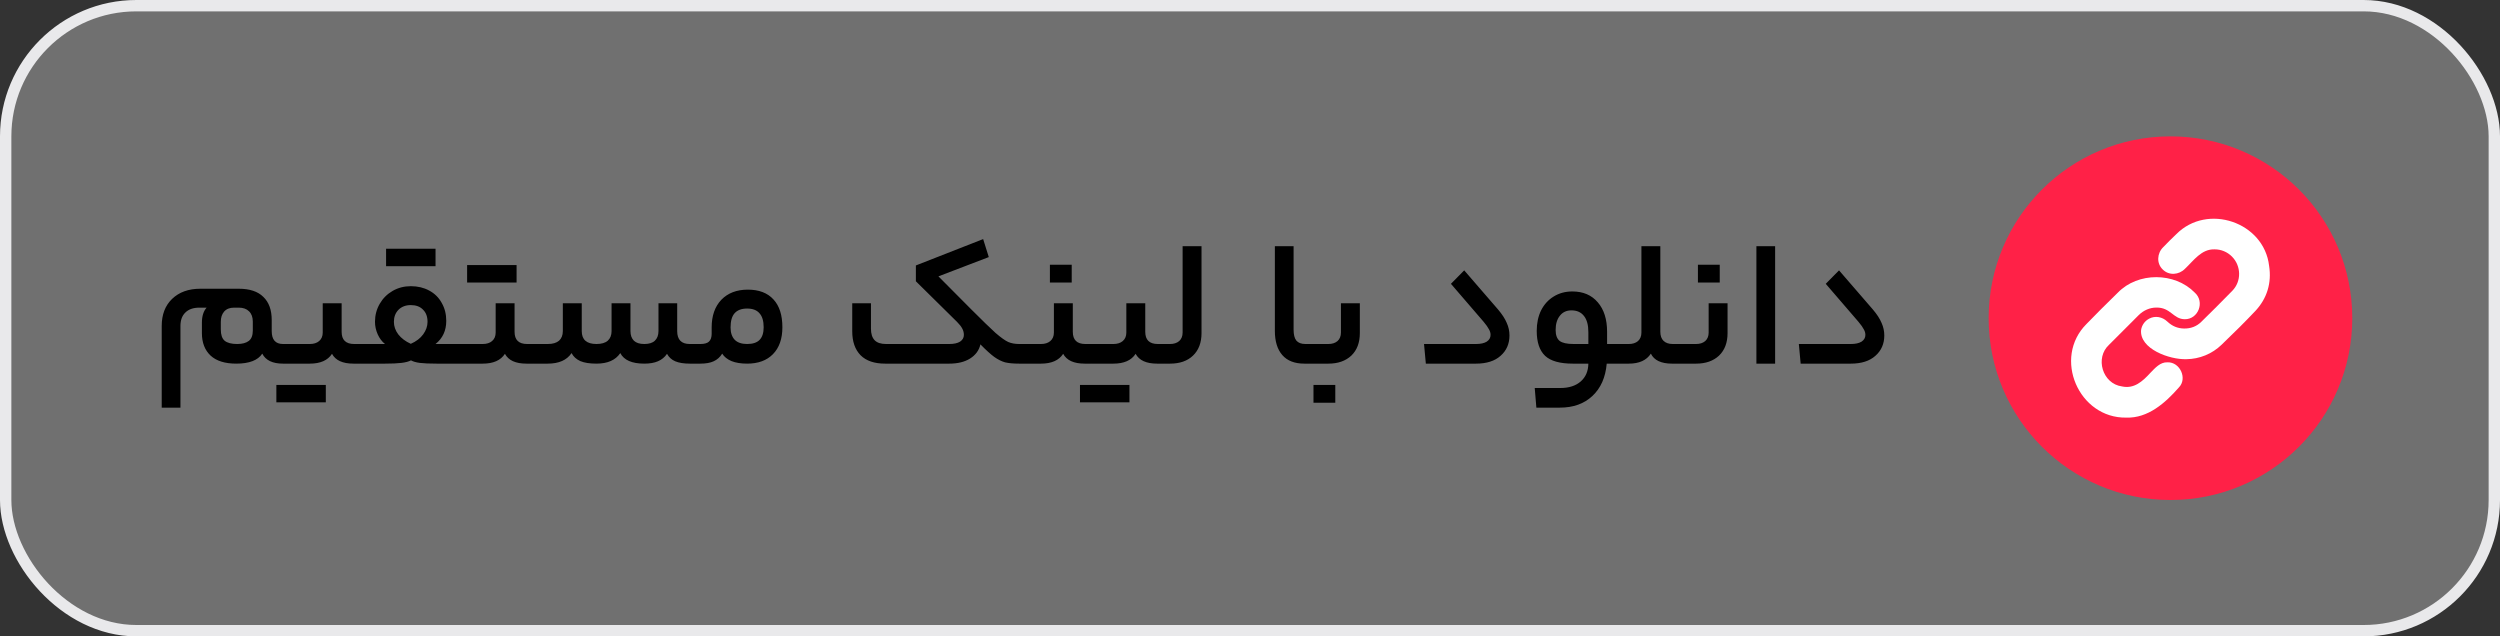 <svg width="220" height="56" viewBox="0 0 220 56" fill="none" xmlns="http://www.w3.org/2000/svg">
<rect x="0" y="0" width="220" height="56" fill="#333333" stroke="none"/>
<rect x="0.5" y="0.5" width="219" height="55" rx="11.5" fill="white" fill-opacity="0.3"/>
<rect x="0.5" y="0.5" width="219" height="55" rx="11.5" stroke="#E9E9EB"/>
<path d="M24.903 32C23.986 32 23.378 31.707 23.079 31.12C22.695 31.707 21.933 32 20.791 32C19.799 32 19.047 31.765 18.535 31.296C18.023 30.816 17.767 30.155 17.767 29.312V28.4C17.767 27.824 17.906 27.381 18.183 27.072H17.559C17.015 27.072 16.599 27.216 16.311 27.504C16.023 27.781 15.879 28.176 15.879 28.688V35.872H14.231V28.688C14.231 27.685 14.535 26.891 15.143 26.304C15.762 25.707 16.594 25.408 17.639 25.408H20.999C21.97 25.408 22.695 25.648 23.175 26.128C23.666 26.597 23.911 27.275 23.911 28.16V29.136C23.911 29.893 24.242 30.272 24.903 30.272H25.351C25.458 30.272 25.511 30.571 25.511 31.168C25.511 31.723 25.458 32 25.351 32H24.903ZM20.871 30.272C21.319 30.272 21.661 30.181 21.895 30C22.13 29.819 22.247 29.515 22.247 29.088V28.304C22.247 27.909 22.135 27.605 21.911 27.392C21.698 27.179 21.394 27.072 20.999 27.072H20.599C20.215 27.072 19.922 27.189 19.719 27.424C19.527 27.648 19.431 27.947 19.431 28.32V28.992C19.431 29.461 19.543 29.792 19.767 29.984C20.002 30.176 20.37 30.272 20.871 30.272ZM27.264 30.272C27.605 30.272 27.877 30.187 28.08 30.016C28.293 29.835 28.4 29.584 28.4 29.264V26.688H30.064V29.2C30.064 29.915 30.432 30.272 31.168 30.272H31.712C31.818 30.272 31.872 30.565 31.872 31.152C31.872 31.717 31.818 32 31.712 32H31.104C30.154 32 29.525 31.712 29.216 31.136C28.842 31.712 28.192 32 27.264 32H25.344C25.237 32 25.184 31.723 25.184 31.168C25.184 30.571 25.237 30.272 25.344 30.272H27.264ZM28.672 33.872V35.408H24.32V33.872H28.672ZM33.879 30.272C33.612 30.059 33.399 29.776 33.239 29.424C33.079 29.061 32.999 28.693 32.999 28.32C32.999 27.744 33.137 27.216 33.415 26.736C33.692 26.256 34.071 25.877 34.551 25.6C35.031 25.323 35.564 25.184 36.151 25.184C36.759 25.184 37.297 25.312 37.767 25.568C38.247 25.824 38.615 26.187 38.871 26.656C39.137 27.115 39.271 27.643 39.271 28.24C39.271 29.093 38.956 29.771 38.327 30.272H40.567C40.673 30.272 40.727 30.571 40.727 31.168C40.727 31.723 40.673 32 40.567 32H38.423C37.783 32 37.292 31.979 36.951 31.936C36.62 31.893 36.359 31.819 36.167 31.712C35.964 31.819 35.681 31.893 35.319 31.936C34.967 31.979 34.487 32 33.879 32H31.719C31.612 32 31.559 31.723 31.559 31.168C31.559 30.571 31.612 30.272 31.719 30.272H33.879ZM36.151 26.848C35.703 26.848 35.34 26.987 35.063 27.264C34.796 27.541 34.663 27.893 34.663 28.32C34.663 28.715 34.791 29.083 35.047 29.424C35.313 29.765 35.681 30.043 36.151 30.256C36.631 30.043 36.993 29.765 37.239 29.424C37.495 29.072 37.623 28.704 37.623 28.32C37.623 27.861 37.489 27.504 37.223 27.248C36.967 26.981 36.609 26.848 36.151 26.848ZM38.327 21.888V23.424H33.975V21.888H38.327ZM42.483 30.272C42.824 30.272 43.096 30.187 43.298 30.016C43.512 29.835 43.618 29.584 43.618 29.264V26.688H45.282V29.2C45.282 29.915 45.651 30.272 46.386 30.272H46.931C47.037 30.272 47.09 30.565 47.09 31.152C47.09 31.717 47.037 32 46.931 32H46.322C45.373 32 44.744 31.712 44.434 31.136C44.061 31.712 43.41 32 42.483 32H40.562C40.456 32 40.403 31.723 40.403 31.168C40.403 30.571 40.456 30.272 40.562 30.272H42.483ZM45.459 23.328V24.864H41.106V23.328H45.459ZM48.202 30.272C48.639 30.272 48.969 30.176 49.194 29.984C49.417 29.781 49.529 29.499 49.529 29.136V26.688H51.194V29.136C51.194 29.893 51.626 30.272 52.489 30.272C52.927 30.272 53.258 30.176 53.481 29.984C53.706 29.781 53.818 29.499 53.818 29.136V26.688H55.481V29.136C55.481 29.499 55.583 29.781 55.785 29.984C55.988 30.176 56.292 30.272 56.697 30.272C57.114 30.272 57.423 30.176 57.626 29.984C57.839 29.781 57.946 29.499 57.946 29.136V26.688H59.593V29.136C59.593 29.893 59.962 30.272 60.697 30.272H61.258C61.364 30.272 61.417 30.571 61.417 31.168C61.417 31.723 61.364 32 61.258 32H60.697C60.175 32 59.748 31.931 59.417 31.792C59.097 31.653 58.858 31.435 58.697 31.136C58.495 31.435 58.228 31.653 57.898 31.792C57.578 31.931 57.178 32 56.697 32C55.609 32 54.906 31.691 54.586 31.072C54.169 31.691 53.471 32 52.489 32C51.892 32 51.417 31.925 51.066 31.776C50.714 31.616 50.458 31.381 50.297 31.072C49.882 31.691 49.183 32 48.202 32H46.938C46.831 32 46.778 31.723 46.778 31.168C46.778 30.571 46.831 30.272 46.938 30.272H48.202ZM61.634 30.272C61.986 30.272 62.237 30.203 62.386 30.064C62.546 29.915 62.626 29.685 62.626 29.376V28.816C62.626 27.792 62.909 26.981 63.474 26.384C64.05 25.787 64.829 25.488 65.81 25.488C66.791 25.488 67.543 25.776 68.066 26.352C68.589 26.917 68.85 27.733 68.85 28.8C68.85 29.813 68.573 30.603 68.018 31.168C67.474 31.723 66.717 32 65.746 32C65.202 32 64.743 31.925 64.37 31.776C63.997 31.616 63.725 31.397 63.554 31.12C63.362 31.429 63.111 31.653 62.802 31.792C62.503 31.931 62.114 32 61.634 32H61.25C61.143 32 61.09 31.723 61.09 31.168C61.09 30.571 61.143 30.272 61.25 30.272H61.634ZM67.202 28.8C67.202 28.245 67.079 27.835 66.834 27.568C66.599 27.291 66.237 27.152 65.746 27.152C65.255 27.152 64.887 27.291 64.642 27.568C64.407 27.835 64.29 28.251 64.29 28.816C64.29 29.285 64.413 29.648 64.658 29.904C64.903 30.149 65.266 30.272 65.746 30.272C66.237 30.272 66.599 30.155 66.834 29.92C67.079 29.675 67.202 29.301 67.202 28.8ZM77.893 32C76.944 32 76.224 31.755 75.733 31.264C75.242 30.763 74.997 30.059 74.997 29.152V26.688H76.645V28.928C76.645 29.376 76.751 29.712 76.965 29.936C77.178 30.16 77.514 30.272 77.973 30.272H83.541C83.946 30.272 84.261 30.203 84.485 30.064C84.709 29.915 84.821 29.717 84.821 29.472C84.821 29.269 84.773 29.083 84.677 28.912C84.591 28.741 84.437 28.544 84.213 28.32L80.597 24.752V23.36L86.517 21.04L87.013 22.624L82.581 24.32L85.461 27.216C86.431 28.187 87.146 28.88 87.605 29.296C88.074 29.701 88.448 29.968 88.725 30.096C89.002 30.213 89.322 30.272 89.685 30.272C89.791 30.272 89.845 30.571 89.845 31.168C89.845 31.723 89.791 32 89.685 32C89.183 32 88.773 31.963 88.453 31.888C88.144 31.803 87.823 31.643 87.493 31.408C87.173 31.173 86.767 30.805 86.277 30.304C86.159 30.827 85.856 31.243 85.365 31.552C84.885 31.851 84.277 32 83.541 32H77.893ZM91.608 30.272C91.949 30.272 92.221 30.187 92.424 30.016C92.637 29.835 92.743 29.584 92.743 29.264V26.688H94.407V29.2C94.407 29.915 94.775 30.272 95.511 30.272H96.055C96.162 30.272 96.216 30.565 96.216 31.152C96.216 31.717 96.162 32 96.055 32H95.448C94.498 32 93.869 31.712 93.559 31.136C93.186 31.712 92.535 32 91.608 32H89.688C89.581 32 89.528 31.723 89.528 31.168C89.528 30.571 89.581 30.272 89.688 30.272H91.608ZM92.391 24.864V23.296H94.311V24.864H92.391ZM97.983 30.272C98.324 30.272 98.596 30.187 98.799 30.016C99.012 29.835 99.118 29.584 99.118 29.264V26.688H100.783V29.2C100.783 29.915 101.151 30.272 101.887 30.272H102.431C102.537 30.272 102.591 30.565 102.591 31.152C102.591 31.717 102.537 32 102.431 32H101.823C100.873 32 100.244 31.712 99.934 31.136C99.561 31.712 98.91 32 97.983 32H96.062C95.956 32 95.903 31.723 95.903 31.168C95.903 30.571 95.956 30.272 96.062 30.272H97.983ZM99.391 33.872V35.408H95.038V33.872H99.391ZM102.965 30.272C103.296 30.272 103.563 30.187 103.766 30.016C103.968 29.835 104.07 29.584 104.07 29.264V21.664H105.734V29.312C105.734 30.155 105.483 30.816 104.982 31.296C104.491 31.765 103.819 32 102.965 32H102.438C102.331 32 102.277 31.723 102.277 31.168C102.277 30.571 102.331 30.272 102.438 30.272H102.965ZM115.26 30.272C115.313 30.272 115.351 30.331 115.372 30.448C115.404 30.565 115.42 30.805 115.42 31.168C115.42 31.509 115.404 31.733 115.372 31.84C115.351 31.947 115.313 32 115.26 32H114.78C113.927 32 113.281 31.749 112.844 31.248C112.407 30.747 112.188 30.037 112.188 29.12V21.664H113.836V29.008C113.836 29.445 113.916 29.765 114.076 29.968C114.247 30.171 114.513 30.272 114.876 30.272H115.26ZM119.666 29.312C119.666 30.155 119.415 30.816 118.914 31.296C118.412 31.765 117.74 32 116.898 32H115.266C115.159 32 115.106 31.723 115.106 31.168C115.106 30.571 115.159 30.272 115.266 30.272H116.898C117.228 30.272 117.495 30.187 117.698 30.016C117.9 29.835 118.002 29.584 118.002 29.264V26.688H119.666V29.312ZM115.586 35.44V33.872H117.506V35.44H115.586ZM131.826 27.232C132.188 27.659 132.444 28.053 132.594 28.416C132.754 28.768 132.834 29.136 132.834 29.52C132.834 30.256 132.572 30.853 132.05 31.312C131.538 31.771 130.818 32 129.89 32H125.474L125.314 30.272H129.89C130.295 30.272 130.61 30.203 130.834 30.064C131.058 29.915 131.17 29.717 131.17 29.472C131.17 29.301 131.122 29.136 131.026 28.976C130.94 28.805 130.786 28.587 130.562 28.32L127.682 24.976L128.85 23.792L131.826 27.232ZM142.816 30.272C142.922 30.272 142.976 30.571 142.976 31.168C142.976 31.723 142.922 32 142.816 32H141.392C141.285 33.216 140.864 34.165 140.128 34.848C139.402 35.531 138.448 35.872 137.264 35.872H135.2L135.056 34.144H137.312C138.069 34.144 138.666 33.952 139.104 33.568C139.541 33.184 139.765 32.661 139.776 32H138.4C137.269 32 136.458 31.771 135.968 31.312C135.477 30.843 135.232 30.112 135.232 29.12C135.232 28.437 135.36 27.835 135.616 27.312C135.882 26.789 136.25 26.384 136.72 26.096C137.2 25.797 137.749 25.648 138.368 25.648C139.317 25.648 140.064 25.968 140.608 26.608C141.152 27.237 141.424 28.101 141.424 29.2V30.272H142.816ZM136.896 29.04C136.896 29.488 137.013 29.808 137.248 30C137.482 30.181 137.893 30.272 138.48 30.272H139.776V29.232C139.776 28.603 139.648 28.128 139.392 27.808C139.136 27.477 138.768 27.312 138.288 27.312C137.85 27.312 137.509 27.472 137.264 27.792C137.018 28.101 136.896 28.517 136.896 29.04ZM143.34 30.272C143.671 30.272 143.938 30.187 144.141 30.016C144.343 29.835 144.445 29.584 144.445 29.264V21.664H146.109V29.184C146.109 29.547 146.205 29.819 146.397 30C146.589 30.181 146.855 30.272 147.197 30.272H147.629C147.735 30.272 147.789 30.565 147.789 31.152C147.789 31.717 147.735 32 147.629 32H147.117C146.658 32 146.269 31.925 145.949 31.776C145.639 31.627 145.415 31.408 145.277 31.12C144.893 31.707 144.247 32 143.34 32H142.812C142.706 32 142.652 31.723 142.652 31.168C142.652 30.571 142.706 30.272 142.812 30.272H143.34ZM152.025 29.312C152.025 30.155 151.774 30.816 151.273 31.296C150.772 31.765 150.1 32 149.257 32H147.625C147.518 32 147.465 31.723 147.465 31.168C147.465 30.571 147.518 30.272 147.625 30.272H149.257C149.588 30.272 149.854 30.187 150.057 30.016C150.26 29.835 150.361 29.584 150.361 29.264V26.688H152.025V29.312ZM149.417 24.864V23.296H151.337V24.864H149.417ZM154.563 21.664H156.211V32H154.563V21.664ZM164.81 27.232C165.173 27.659 165.429 28.053 165.578 28.416C165.738 28.768 165.818 29.136 165.818 29.52C165.818 30.256 165.557 30.853 165.034 31.312C164.522 31.771 163.802 32 162.874 32H158.458L158.298 30.272H162.874C163.279 30.272 163.594 30.203 163.818 30.064C164.042 29.915 164.154 29.717 164.154 29.472C164.154 29.301 164.106 29.136 164.01 28.976C163.925 28.805 163.77 28.587 163.546 28.32L160.666 24.976L161.834 23.792L164.81 27.232Z" fill="black"/>
<g clip-path="url(#clip0_15808_62902)">
<path d="M191 44C199.837 44 207 36.837 207 28C207 19.163 199.837 12 191 12C182.163 12 175 19.163 175 28C175 36.837 182.163 44 191 44Z" fill="#FF2147"/>
<path d="M187.107 36.75C182.938 36.819 180.61 31.5 183.622 28.5C184.414 27.68 185.288 26.806 186.372 25.75C188.135 23.932 191.372 23.941 193.139 25.75C194.053 26.562 193.446 28.11 192.256 28.092C191.235 28.081 191.018 27.039 189.752 27.067C189.185 27.067 188.633 27.306 188.197 27.739C187.275 28.654 186.443 29.481 185.603 30.334C184.331 31.496 185.02 33.771 186.728 34.004C187.798 34.242 188.54 33.566 189.228 32.816C189.641 32.394 190.094 31.855 190.738 31.884C191.852 31.844 192.513 33.328 191.735 34.102C190.548 35.459 189.021 36.816 187.107 36.75Z" fill="white"/>
<path d="M192.398 31.609C190.918 31.656 188.265 30.704 188.416 29.037C188.448 28.826 188.529 28.626 188.653 28.452C188.777 28.279 188.941 28.138 189.13 28.04C189.65 27.762 190.283 27.878 190.716 28.29C191.15 28.702 191.631 28.901 192.193 28.91C192.787 28.921 193.308 28.723 193.713 28.321C194.536 27.513 195.505 26.555 196.449 25.584C197.255 24.756 197.238 23.407 196.41 22.576C196.21 22.374 195.972 22.215 195.71 22.106C195.448 21.997 195.166 21.942 194.883 21.943C193.726 21.903 193.041 22.936 192.286 23.645C191.749 24.201 190.866 24.266 190.321 23.715C189.758 23.178 189.815 22.283 190.367 21.747C190.746 21.363 191.113 20.976 191.517 20.605C194.253 17.849 199.235 19.549 199.68 23.384C199.92 24.892 199.501 26.27 198.466 27.368C197.621 28.265 196.676 29.21 195.494 30.342C194.662 31.145 193.554 31.598 192.398 31.609Z" fill="white"/>
</g>
<defs>
<clipPath id="clip0_15808_62902">
<rect width="32" height="32" fill="white" transform="translate(175 12)"/>
</clipPath>
</defs>
</svg>
